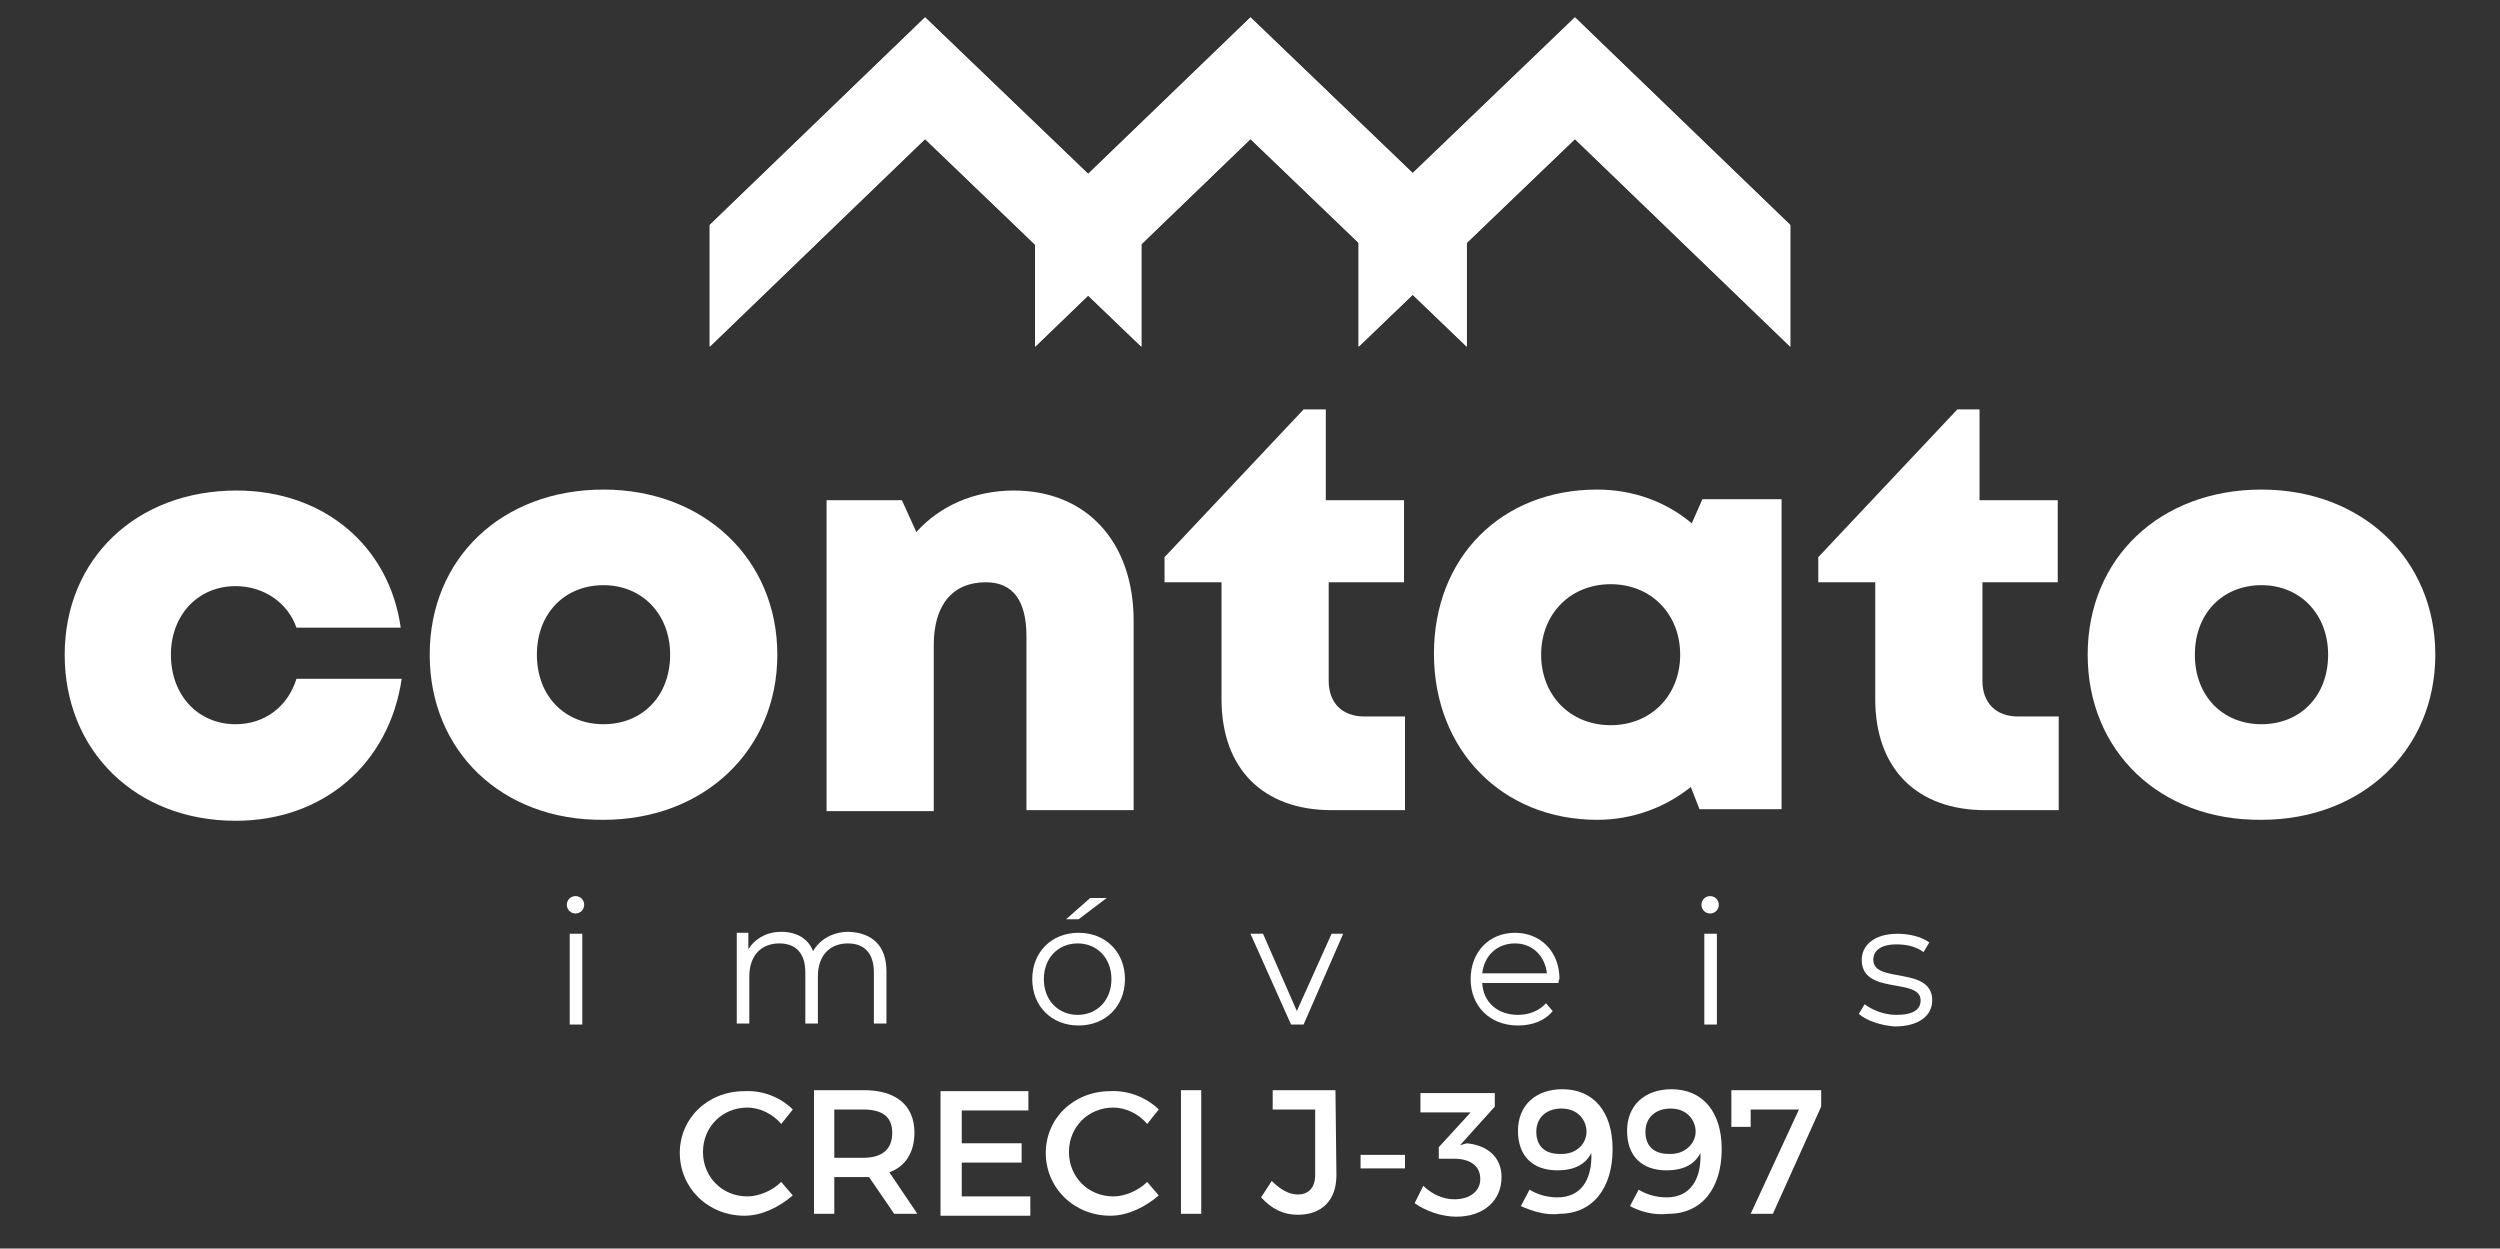 <?xml version="1.0" encoding="utf-8"?>
<!-- Generator: Adobe Illustrator 22.0.1, SVG Export Plug-In . SVG Version: 6.00 Build 0)  -->
<svg version="1.1" id="Layer_1" xmlns="http://www.w3.org/2000/svg" xmlns:xlink="http://www.w3.org/1999/xlink" x="0px" y="0px"
	 viewBox="0 0 258.9 129.3" style="enable-background:new 0 0 258.9 129.3;" xml:space="preserve">
<rect x="0" y="0" width="258.9" height="129.3" fill="#333333" stroke="none"/>
<style type="text/css">
	.st0{fill:#FFFFFF;}
	.st1{clip-path:url(#SVGID_2_);fill:#FFFFFF;}
	.st2{clip-path:url(#SVGID_6_);fill:#FFFFFF;}
	.st3{clip-path:url(#SVGID_9_);fill:#FFFFFF;}
</style>
<g>
	<title>Layer 1</title>
</g>
<path class="st0" d="M24.4,85C14.1,85,6.7,77.8,6.7,67.8c0-9.9,7.4-17,17.8-17c9,0,15.8,5.7,17,14.2H30.7c-0.9-2.6-3.4-4.3-6.3-4.3
	c-3.9,0-6.7,3-6.7,7.1c0,4.2,2.8,7.2,6.7,7.2c3,0,5.4-1.8,6.3-4.7h10.9C40.3,79.1,33.5,85,24.4,85L24.4,85z"/>
<path class="st0" d="M44.5,67.8c0-10,7.5-17.1,18-17.1c10.4,0,18,7.2,18,17.1s-7.6,17.1-18,17.1C52,85,44.5,77.8,44.5,67.8 M62.5,75
	c4,0,6.9-2.9,6.9-7.2c0-4.2-2.9-7.2-6.9-7.2s-6.9,2.9-6.9,7.2S58.5,75,62.5,75L62.5,75z"/>
<path class="st0" d="M117.4,64.3v19.6h-11.1v-18c0-3.7-1.4-5.6-4.2-5.6c-3.5,0-5.4,2.4-5.4,6.5V84H85.6V51.8h7.8l1.5,3.3
	c2.4-2.7,6-4.3,10.1-4.3C112.5,50.8,117.4,56.1,117.4,64.3"/>
<path class="st0" d="M145.5,74.2v9.7h-7.6c-7.1,0-11.4-4.3-11.4-11.5V60.3h-5.9v-2.6L135,42.4h2.3v9.4h8.1v8.5h-7.8v10.2
	c0,2.3,1.4,3.7,3.7,3.7H145.5z"/>
<path class="st0" d="M184.5,51.7v32.1H176l-0.9-2.3c-2.6,2.1-6,3.4-9.7,3.4c-9.8,0-16.9-7.2-16.9-17.2s7-17,16.9-17
	c3.8,0,7.2,1.3,9.8,3.5l1.1-2.5C176.3,51.7,184.5,51.7,184.5,51.7z M174,67.8c0-4.2-3-7.3-7.2-7.3s-7.2,3.1-7.2,7.3s3,7.3,7.2,7.3
	S174,72,174,67.8"/>
<path class="st0" d="M213.2,74.2v9.7h-7.6c-7.1,0-11.4-4.3-11.4-11.5V60.3h-5.9v-2.6l14.4-15.3h2.3v9.4h8.1v8.5h-7.8v10.2
	c0,2.3,1.4,3.7,3.7,3.7H213.2z"/>
<path class="st0" d="M216.2,67.8c0-10,7.5-17.1,18-17.1c10.4,0,18,7.2,18,17.1s-7.6,17.1-18,17.1C223.7,85,216.2,77.8,216.2,67.8
	 M234.2,75c4,0,6.9-2.9,6.9-7.2c0-4.2-2.9-7.2-6.9-7.2s-6.9,2.9-6.9,7.2S230.2,75,234.2,75L234.2,75z"/>
<path class="st0" d="M58.7,93.7c0-0.5,0.4-0.9,0.9-0.9s0.9,0.4,0.9,0.9s-0.4,0.9-0.9,0.9C59.1,94.6,58.7,94.2,58.7,93.7 M59,96.7
	h1.3v9.4H59V96.7z"/>
<path class="st0" d="M91.8,100.6v5.4h-1.3v-5.3c0-2-1-3-2.7-3c-1.9,0-3.1,1.3-3.1,3.4v4.9h-1.3v-5.3c0-2-1-3-2.7-3
	c-1.9,0-3.1,1.3-3.1,3.4v4.9h-1.3v-9.4h1.2v1.7c0.7-1.1,1.9-1.8,3.4-1.8c1.6,0,2.8,0.7,3.3,2c0.7-1.2,2-2,3.7-2
	C90.3,96.6,91.8,97.9,91.8,100.6"/>
<path class="st0" d="M106.9,101.4c0-2.8,2-4.8,4.8-4.8s4.8,2,4.8,4.8s-2,4.8-4.8,4.8C108.9,106.2,106.9,104.2,106.9,101.4
	 M115.1,101.4c0-2.2-1.5-3.7-3.5-3.7s-3.5,1.5-3.5,3.7s1.5,3.7,3.5,3.7S115.1,103.6,115.1,101.4 M112.9,93h1.7l-2.9,2.2h-1.3
	L112.9,93z"/>
<polygon class="st0" points="139.1,96.7 135,106.1 133.7,106.1 129.5,96.7 130.8,96.7 134.3,104.7 137.9,96.7 "/>
<path class="st0" d="M161.4,101.8h-7.9c0.1,2,1.6,3.3,3.7,3.3c1.1,0,2.2-0.4,2.9-1.2l0.7,0.8c-0.8,1-2.1,1.5-3.6,1.5
	c-2.9,0-4.9-2-4.9-4.8s1.9-4.8,4.6-4.8c2.6,0,4.6,1.9,4.6,4.8C161.4,101.5,161.4,101.6,161.4,101.8 M153.5,100.8h6.7
	c-0.2-1.8-1.5-3.1-3.3-3.1C155,97.7,153.7,99,153.5,100.8"/>
<path class="st0" d="M176.2,93.7c0-0.5,0.4-0.9,0.9-0.9s0.9,0.4,0.9,0.9s-0.4,0.9-0.9,0.9C176.6,94.6,176.2,94.2,176.2,93.7
	 M176.5,96.7h1.3v9.4h-1.3V96.7z"/>
<path class="st0" d="M192.5,105l0.6-1c0.8,0.6,2,1.1,3.3,1.1c1.8,0,2.5-0.6,2.5-1.5c0-2.4-6.1-0.5-6.1-4.2c0-1.5,1.3-2.7,3.7-2.7
	c1.2,0,2.5,0.3,3.3,0.9l-0.6,1c-0.8-0.6-1.8-0.8-2.8-0.8c-1.7,0-2.4,0.7-2.4,1.6c0,2.5,6.1,0.6,6.1,4.2c0,1.6-1.4,2.7-3.9,2.7
	C194.8,106.2,193.3,105.7,192.5,105"/>
<g>
	<g>
		<polygon id="SVGID_3_" class="st0" points="140.7,23.3 140.7,35.9 163.1,14.4 185.4,35.9 185.4,23.3 163.1,1.8 		"/>
	</g>
	<g>
		<defs>
			<polygon id="SVGID_1_" points="140.7,23.3 140.7,35.9 163.1,14.4 185.4,35.9 185.4,23.3 163.1,1.8 			"/>
		</defs>
		<clipPath id="SVGID_2_">
			<use xlink:href="#SVGID_1_"  style="overflow:visible;"/>
		</clipPath>
		<rect x="140.7" y="1.8" class="st1" width="44.7" height="34.1"/>
	</g>
</g>
<g>
	<g>
		<polygon id="SVGID_5_" class="st0" points="73.5,23.3 73.5,35.9 95.8,14.4 118.2,35.9 118.2,23.3 95.8,1.8 		"/>
	</g>
	<g>
		<defs>
			<polygon id="SVGID_4_" points="73.5,23.3 73.5,35.9 95.8,14.4 118.2,35.9 118.2,23.3 95.8,1.8 			"/>
		</defs>
		<clipPath id="SVGID_6_">
			<use xlink:href="#SVGID_4_"  style="overflow:visible;"/>
		</clipPath>
		<rect x="73.5" y="1.8" class="st2" width="44.7" height="34.1"/>
	</g>
</g>
<g>
	<g>
		<polygon id="SVGID_7_" class="st0" points="107.2,23.3 107.2,35.9 129.5,14.4 151.9,35.9 151.9,23.3 129.5,1.8 		"/>
	</g>
	<g>
		<defs>
			<polygon id="SVGID_8_" points="107.2,23.3 107.2,35.9 129.5,14.4 151.9,35.9 151.9,23.3 129.5,1.8 			"/>
		</defs>
		<clipPath id="SVGID_9_">
			<use xlink:href="#SVGID_8_"  style="overflow:visible;"/>
		</clipPath>
		<rect x="107.2" y="1.8" class="st3" width="44.7" height="34.1"/>
	</g>
</g>
<g>
	<path class="st0" d="M82.1,114.9l-1.2,1.5c-0.9-1.1-2.3-1.7-3.5-1.7c-2.6,0-4.6,2-4.6,4.6c0,2.6,2,4.6,4.6,4.6
		c1.2,0,2.6-0.6,3.5-1.5l1.2,1.4c-1.4,1.2-3.2,2.1-5,2.1c-3.8,0-6.7-2.9-6.7-6.5c0-3.6,2.9-6.4,6.7-6.4
		C79.1,112.9,80.9,113.7,82.1,114.9z"/>
	<path class="st0" d="M90,121.9c-0.2,0-0.5,0-0.6,0h-3v3.8h-2.1v-12.8h5.2c3.2,0,5.2,1.5,5.2,4.4c0,2-0.9,3.5-2.6,4.1l2.9,4.3h-2.4
		L90,121.9z M89.4,119.9c2,0,3-0.9,3-2.6s-1.1-2.4-3-2.4h-3v5C86.4,119.9,89.4,119.9,89.4,119.9z"/>
	<path class="st0" d="M99.6,114.9v3.5h6.2v2h-6.2v3.5h7.1v2h-9.3v-12.9h9.1v2H99.6z"/>
	<path class="st0" d="M120,114.9l-1.2,1.5c-0.9-1.1-2.3-1.7-3.5-1.7c-2.6,0-4.6,2-4.6,4.6c0,2.6,2,4.6,4.6,4.6
		c1.2,0,2.6-0.6,3.5-1.5l1.2,1.4c-1.4,1.2-3.2,2.1-5,2.1c-3.8,0-6.7-2.9-6.7-6.5c0-3.6,2.9-6.4,6.7-6.4
		C116.9,112.9,118.8,113.7,120,114.9z"/>
	<path class="st0" d="M122.3,125.7v-12.8h2.1v12.8H122.3z"/>
	<path class="st0" d="M138.4,121.7c0,2.6-1.5,4.1-4,4.1c-1.5,0-2.7-0.6-3.8-1.8l1.1-1.7c0.9,0.9,1.8,1.4,2.7,1.4
		c1.2,0,1.8-0.8,1.8-2v-6.8h-4.4v-2h6.5L138.4,121.7L138.4,121.7z"/>
	<path class="st0" d="M140.9,121v-1.4h4.6v1.4H140.9z"/>
	<path class="st0" d="M151.9,118.4c2.1,0.2,3.6,1.4,3.6,3.5c0,2.4-1.8,4.1-4.7,4.1c-1.5,0-3.2-0.6-4.3-1.4l0.9-1.8
		c0.9,0.9,2.1,1.4,3.2,1.4c1.7,0,2.7-0.9,2.7-2.1c0-1.4-1.1-2.1-2.7-2.1H149v-1.2l3.3-3.6h-5.2v-2h7.7v1.4l-3.6,4L151.9,118.4z"/>
	<path class="st0" d="M157.5,124.9l0.9-1.7c0.8,0.5,1.8,0.8,2.9,0.8c2.4,0,3.6-1.8,3.5-4.6c-0.6,1.2-1.8,1.8-3.5,1.8
		c-2.6,0-4.1-1.5-4.1-4.1c0-2.6,1.8-4.3,4.6-4.3c3.2,0,5.2,2.3,5.2,6.2c0,4.1-2.1,6.7-5.5,6.7C160.1,125.9,158.6,125.4,157.5,124.9z
		 M164.3,117.2c0-1.1-0.8-2.4-2.6-2.4c-1.5,0-2.6,0.9-2.6,2.4s0.9,2.3,2.4,2.3C163.3,119.6,164.3,118.4,164.3,117.2z"/>
	<path class="st0" d="M168.8,124.9l0.9-1.7c0.8,0.5,1.8,0.8,2.9,0.8c2.4,0,3.6-1.8,3.5-4.6c-0.6,1.2-1.8,1.8-3.5,1.8
		c-2.6,0-4.1-1.5-4.1-4.1c0-2.6,1.8-4.3,4.6-4.3c3.2,0,5.2,2.3,5.2,6.2c0,4.1-2.1,6.7-5.5,6.7C171.2,125.9,169.7,125.4,168.8,124.9z
		 M175.6,117.2c0-1.1-0.8-2.4-2.6-2.4c-1.5,0-2.6,0.9-2.6,2.4s0.9,2.3,2.4,2.3C174.5,119.6,175.6,118.4,175.6,117.2z"/>
	<path class="st0" d="M183.6,125.7h-2.3l5-10.8h-5v1.8h-2v-3.8h9.3v1.7L183.6,125.7z"/>
</g>
</svg>
